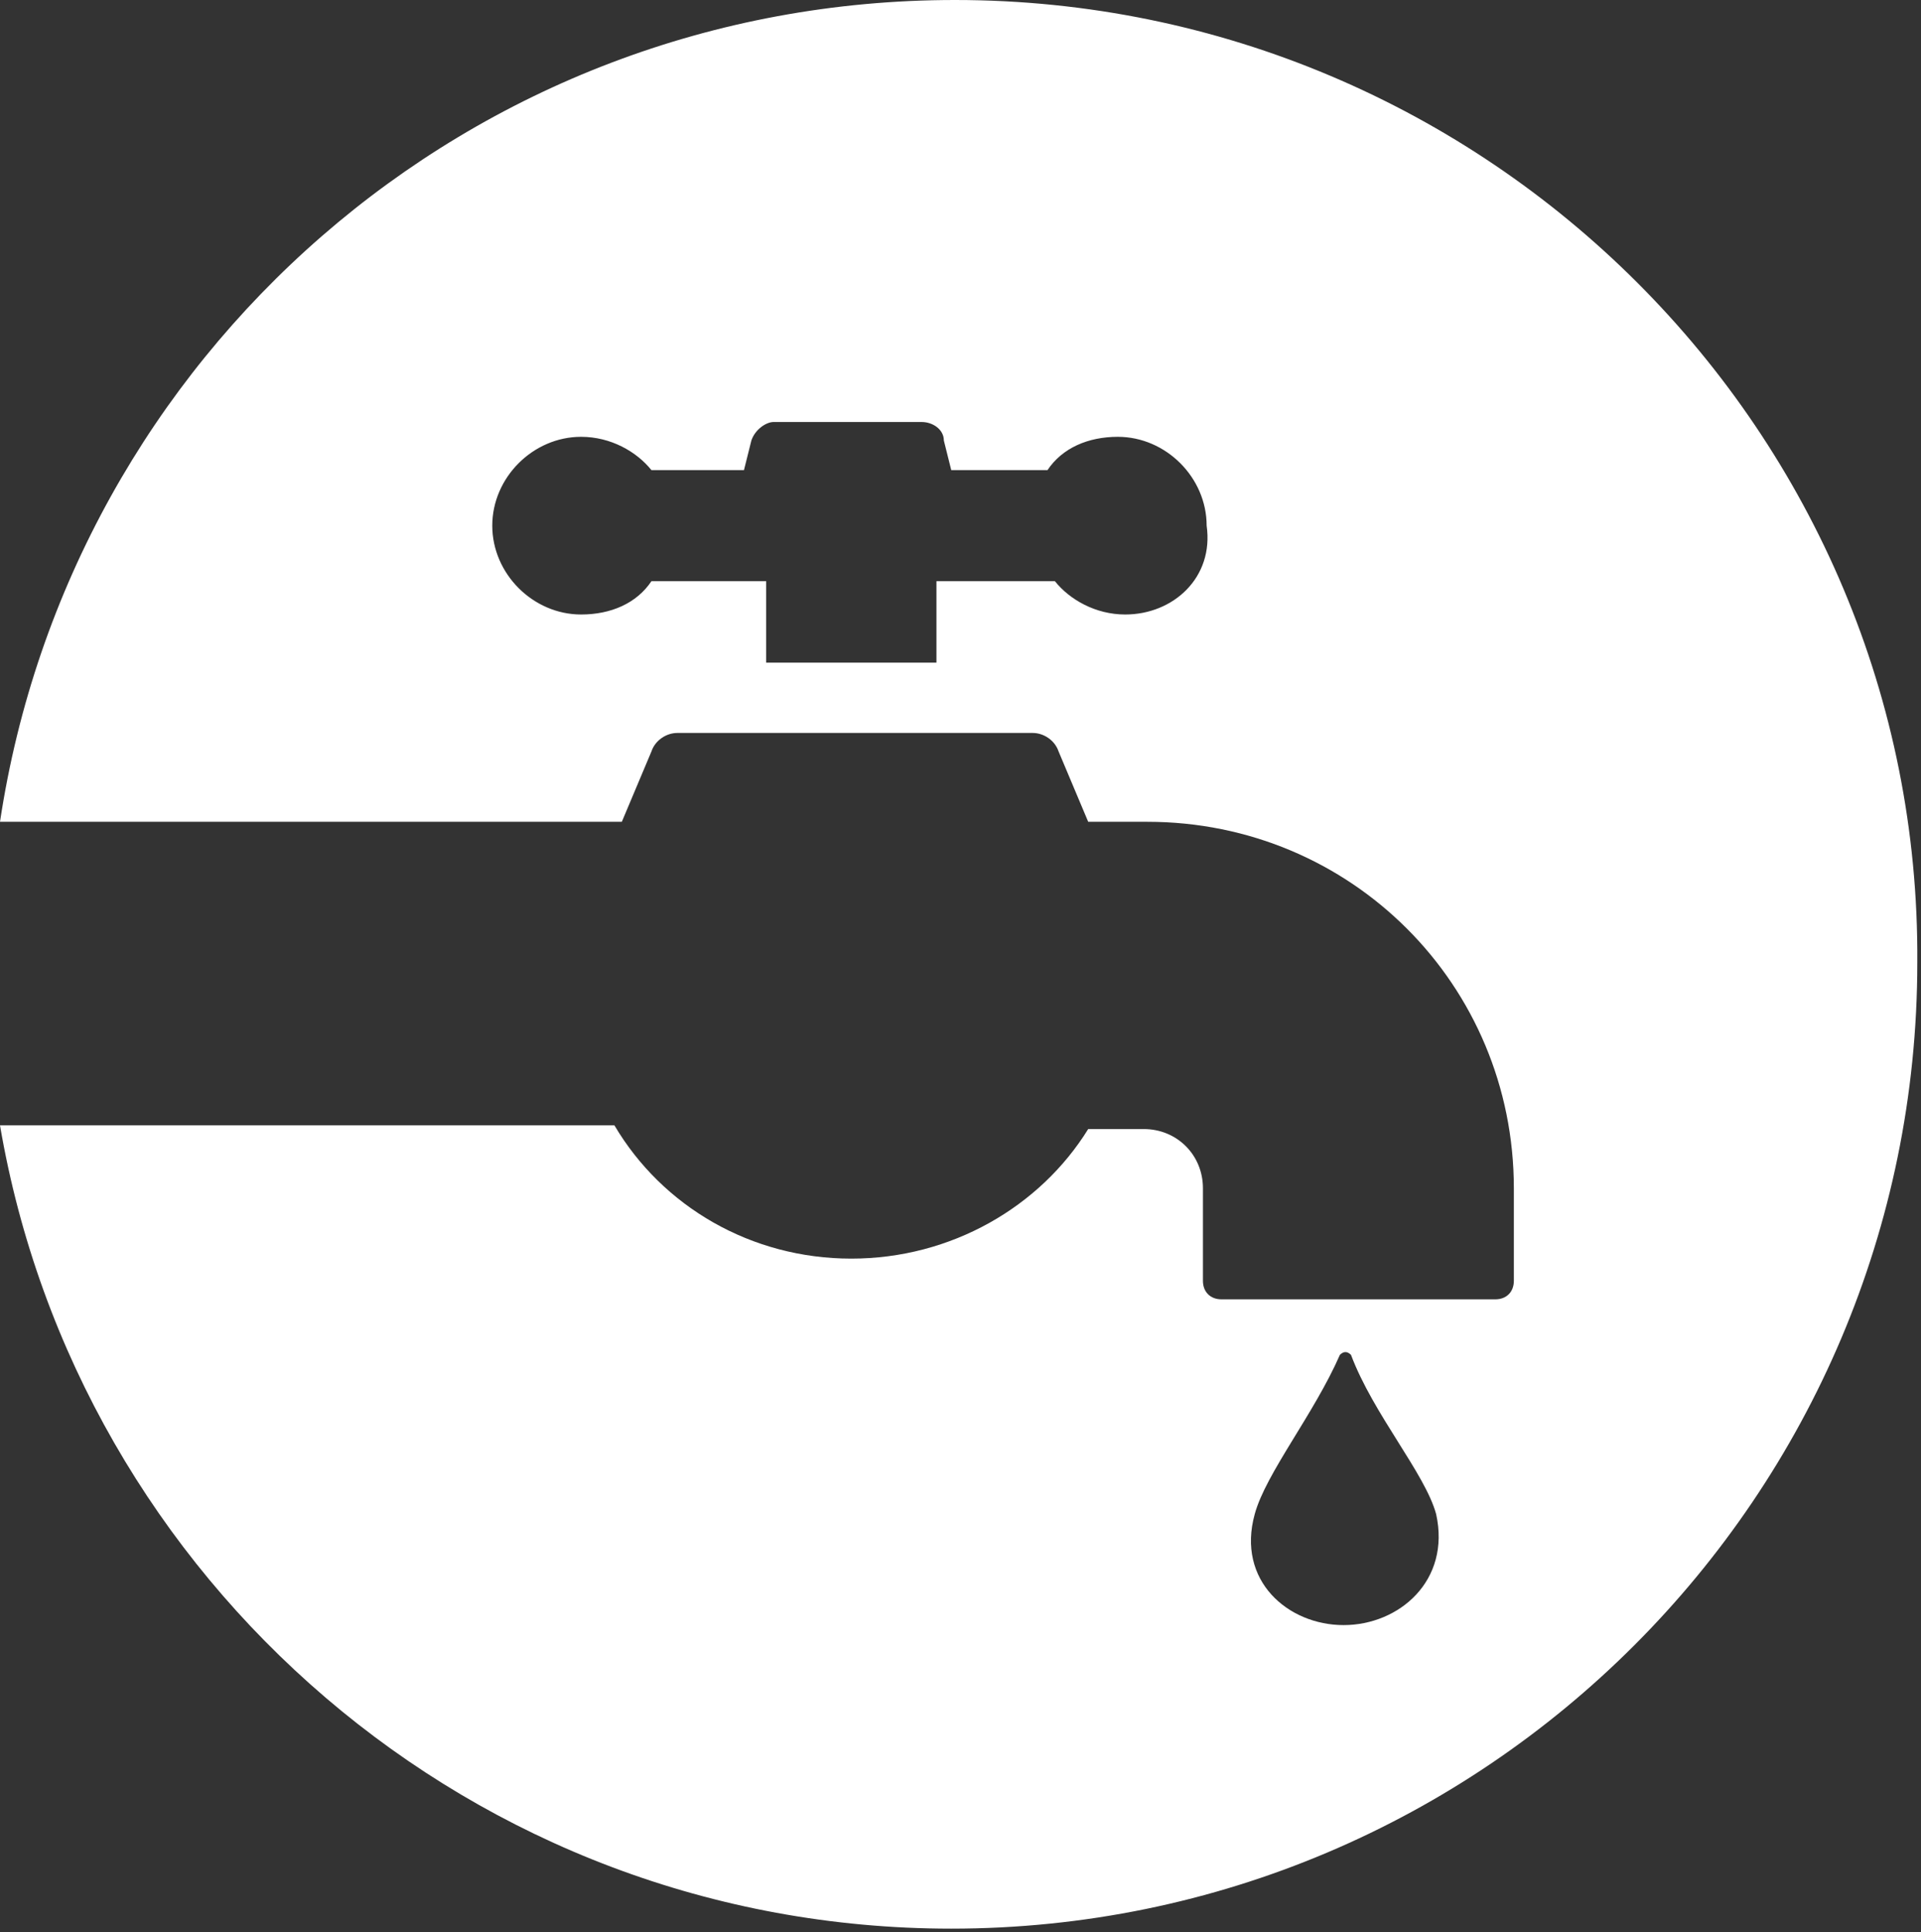 <?xml version="1.0" encoding="utf-8"?>
<!-- Generator: Adobe Illustrator 18.1.1, SVG Export Plug-In . SVG Version: 6.00 Build 0)  -->
<svg version="1.1" id="Layer_1" xmlns="http://www.w3.org/2000/svg" xmlns:xlink="http://www.w3.org/1999/xlink" x="0px" y="0px"
	 viewBox="0 0 51.9 52.2" enable-background="new 0 0 51.9 52.2" xml:space="preserve">
<rect x="0" y="0" width="51.9" height="52.2" fill="#333333" stroke="none"/>
<path fill="#FFFFFF" d="M36.3,43.9c-1.5,0-2.9-1.2-2.4-3c0.3-1.1,1.6-2.7,2.3-4.3c0.1-0.1,0.2-0.1,0.3,0c0.6,1.6,2,3.2,2.3,4.3
	C39.2,42.7,37.8,43.9,36.3,43.9 M30.4,16.6c-0.8,0-1.5-0.4-1.9-0.9h-3.2v2.2h-4.6v-2.2h-3.1c-0.4,0.6-1.1,0.9-1.9,0.9
	c-1.3,0-2.4-1.1-2.4-2.4c0-1.3,1.1-2.4,2.4-2.4c0.8,0,1.5,0.4,1.9,0.9h2.5l0.2-0.8c0.1-0.3,0.4-0.5,0.6-0.5h4c0.3,0,0.6,0.2,0.6,0.5
	l0.2,0.8h2.6c0.4-0.6,1.1-0.9,1.9-0.9c1.3,0,2.4,1.1,2.4,2.4C32.8,15.6,31.7,16.6,30.4,16.6 M25.8,0C12.7,0,1.9,9.6,0,22.2h16.8
	l0.8-1.9c0.1-0.3,0.4-0.5,0.7-0.5h9.6c0.3,0,0.6,0.2,0.7,0.5l0.8,1.9H31c5.5,0,9.9,4.4,9.9,9.9v2.5c0,0.3-0.2,0.5-0.5,0.5H33
	c-0.3,0-0.5-0.2-0.5-0.5v-2.5c0-0.9-0.7-1.6-1.6-1.6h-1.5C28.1,32.6,25.7,34,23,34c-2.7,0-5.1-1.4-6.4-3.6H0.1c0,0,0,0-0.1,0
	c2.1,12.3,12.8,21.7,25.7,21.7c14.4,0,26.1-11.7,26.1-26.1C51.9,11.7,40.2,0,25.8,0"/>
</svg>

